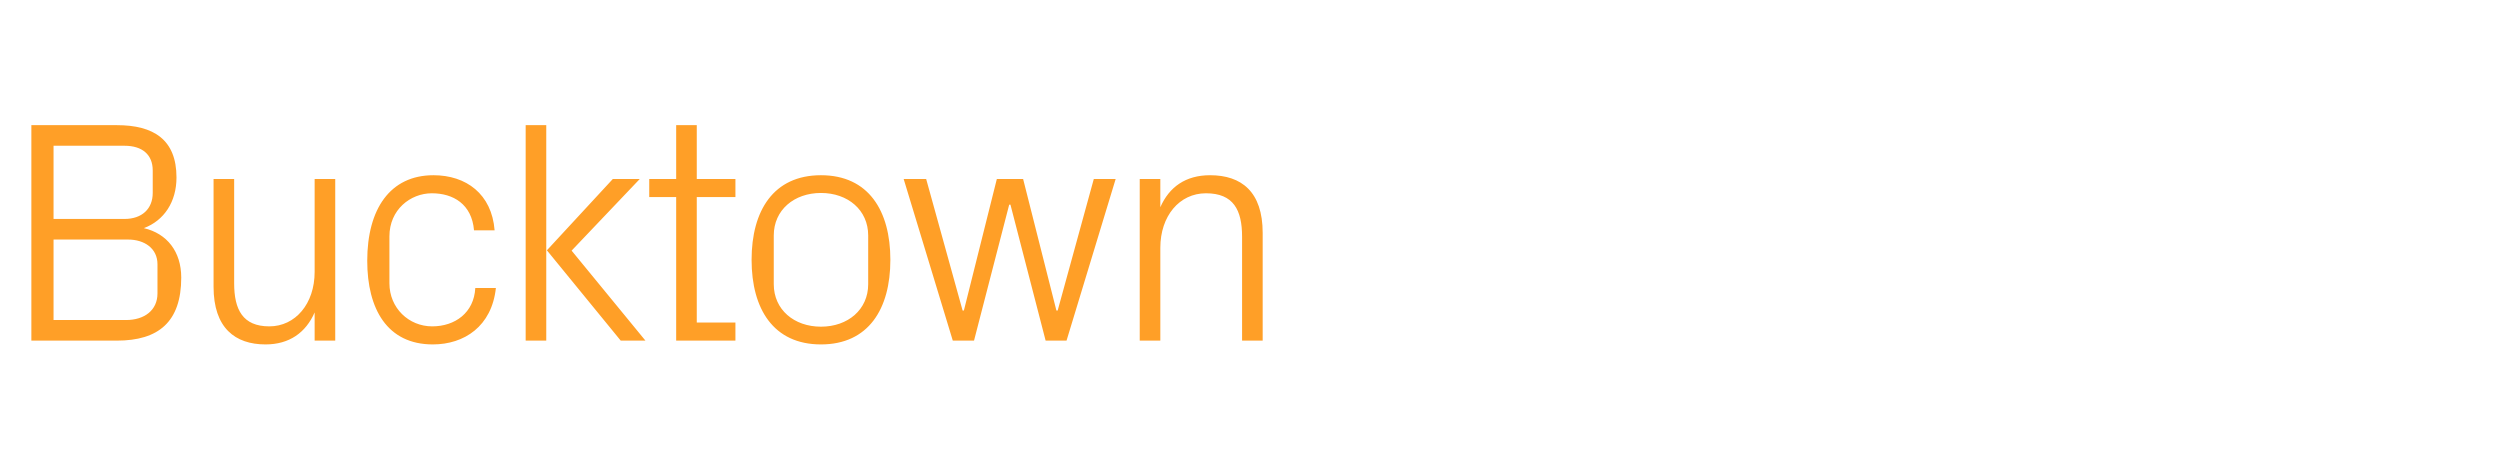 <?xml version="1.0" standalone="no"?><!DOCTYPE svg PUBLIC "-//W3C//DTD SVG 1.1//EN" "http://www.w3.org/Graphics/SVG/1.1/DTD/svg11.dtd"><svg xmlns="http://www.w3.org/2000/svg" version="1.1" width="789px" height="148.5px" viewBox="0 -27 789 148.5" style="top:-27px">  <desc>Bucktown</desc>  <defs/>  <g id="Polygon38094">    <path d="M 16.9 19 L 16.9 42.1 C 16.9 42.1 39.3 42.1 39.3 42.1 C 44.8 42.1 48.2 38.9 48.2 33.9 C 48.2 33.9 48.2 26.8 48.2 26.8 C 48.2 21.8 44.9 19 39.3 19 C 39.3 19 16.9 19 16.9 19 Z M 57.2 60.6 C 57.2 74.6 50 80.5 36.9 80.5 C 36.9 80.5 9.9 80.5 9.9 80.5 L 9.9 12.5 C 9.9 12.5 36.9 12.5 36.9 12.5 C 48.4 12.5 55.7 17 55.7 29 C 55.7 36.7 51.8 42.6 45.4 45 C 52.7 46.7 57.2 52.4 57.2 60.6 Z M 49.7 56.4 C 49.7 51.4 45.6 48.6 40.4 48.6 C 40.4 48.6 16.9 48.6 16.9 48.6 L 16.9 74 C 16.9 74 39.8 74 39.8 74 C 45.6 74 49.7 70.9 49.7 65.6 C 49.7 65.6 49.7 56.4 49.7 56.4 Z M 73.9 62.4 C 73.9 70.7 76.6 76 85 76 C 93.2 76 99.3 68.9 99.3 58.8 C 99.3 58.8 99.3 29.5 99.3 29.5 L 105.8 29.5 L 105.8 80.5 L 99.3 80.5 C 99.3 80.5 99.3 71.6 99.3 71.6 C 96.5 78 91.3 81.7 83.8 81.7 C 74.2 81.7 67.4 76.5 67.4 63.5 C 67.4 63.5 67.4 29.5 67.4 29.5 L 73.9 29.5 C 73.9 29.5 73.9 62.4 73.9 62.4 Z M 149.6 45.7 C 148.9 37.4 143 34 136.3 34 C 129.5 34 122.9 39.2 122.9 47.6 C 122.9 47.6 122.9 62.4 122.9 62.4 C 122.9 70.2 129 76 136.4 76 C 143.6 76 149.6 71.7 150 63.9 C 150 63.9 156.5 63.9 156.5 63.9 C 155.2 76 146.5 81.7 136.6 81.7 C 122.2 81.7 115.9 70.5 115.9 55.3 C 115.9 39 123.1 28.3 136.8 28.3 C 147.1 28.3 155.2 34.2 156.1 45.7 C 156.1 45.7 149.6 45.7 149.6 45.7 Z M 172.6 52 L 193.4 29.5 L 201.9 29.5 L 180.4 52.1 L 203.7 80.5 L 195.9 80.5 L 172.6 52 Z M 172.4 80.5 L 165.9 80.5 L 165.9 12.5 L 172.4 12.5 L 172.4 80.5 Z M 219.9 74.8 L 232.1 74.8 L 232.1 80.5 L 213.4 80.5 L 213.4 35.2 L 204.9 35.2 L 204.9 29.5 L 213.4 29.5 L 213.4 12.5 L 219.9 12.5 L 219.9 29.5 L 232.1 29.5 L 232.1 35.2 L 219.9 35.2 L 219.9 74.8 Z M 259.1 28.3 C 274.1 28.3 281 39.5 281 55 C 281 70.5 274.1 81.7 259.1 81.7 C 244.1 81.7 237.2 70.5 237.2 55 C 237.2 39.5 244.1 28.3 259.1 28.3 Z M 274 47.3 C 274 39.3 267.6 33.9 259.1 33.9 C 250.6 33.9 244.2 39.3 244.2 47.3 C 244.2 47.3 244.2 62.7 244.2 62.7 C 244.2 70.7 250.6 76.1 259.1 76.1 C 267.6 76.1 274 70.7 274 62.7 C 274 62.7 274 47.3 274 47.3 Z M 304.2 71 L 314.6 29.5 L 322.9 29.5 L 333.4 71 L 333.8 71 L 345.2 29.5 L 352.1 29.5 L 336.6 80.5 L 330 80.5 L 318.9 37.6 L 318.5 37.6 L 307.4 80.5 L 300.7 80.5 L 285.2 29.5 L 292.3 29.5 L 303.8 71 L 304.2 71 Z M 392 47.7 C 392 39.3 389.3 34 380.6 34 C 372.2 34 366.2 41.2 366.2 51.2 C 366.2 51.2 366.2 80.5 366.2 80.5 L 359.7 80.5 L 359.7 29.5 L 366.2 29.5 C 366.2 29.5 366.2 38.4 366.2 38.4 C 369 32 374.2 28.3 381.9 28.3 C 391.8 28.3 398.5 33.5 398.5 46.5 C 398.5 46.5 398.5 80.5 398.5 80.5 L 392 80.5 C 392 80.5 392 47.7 392 47.7 Z " stroke="none" fill="#ff9f27"/>  </g></svg>